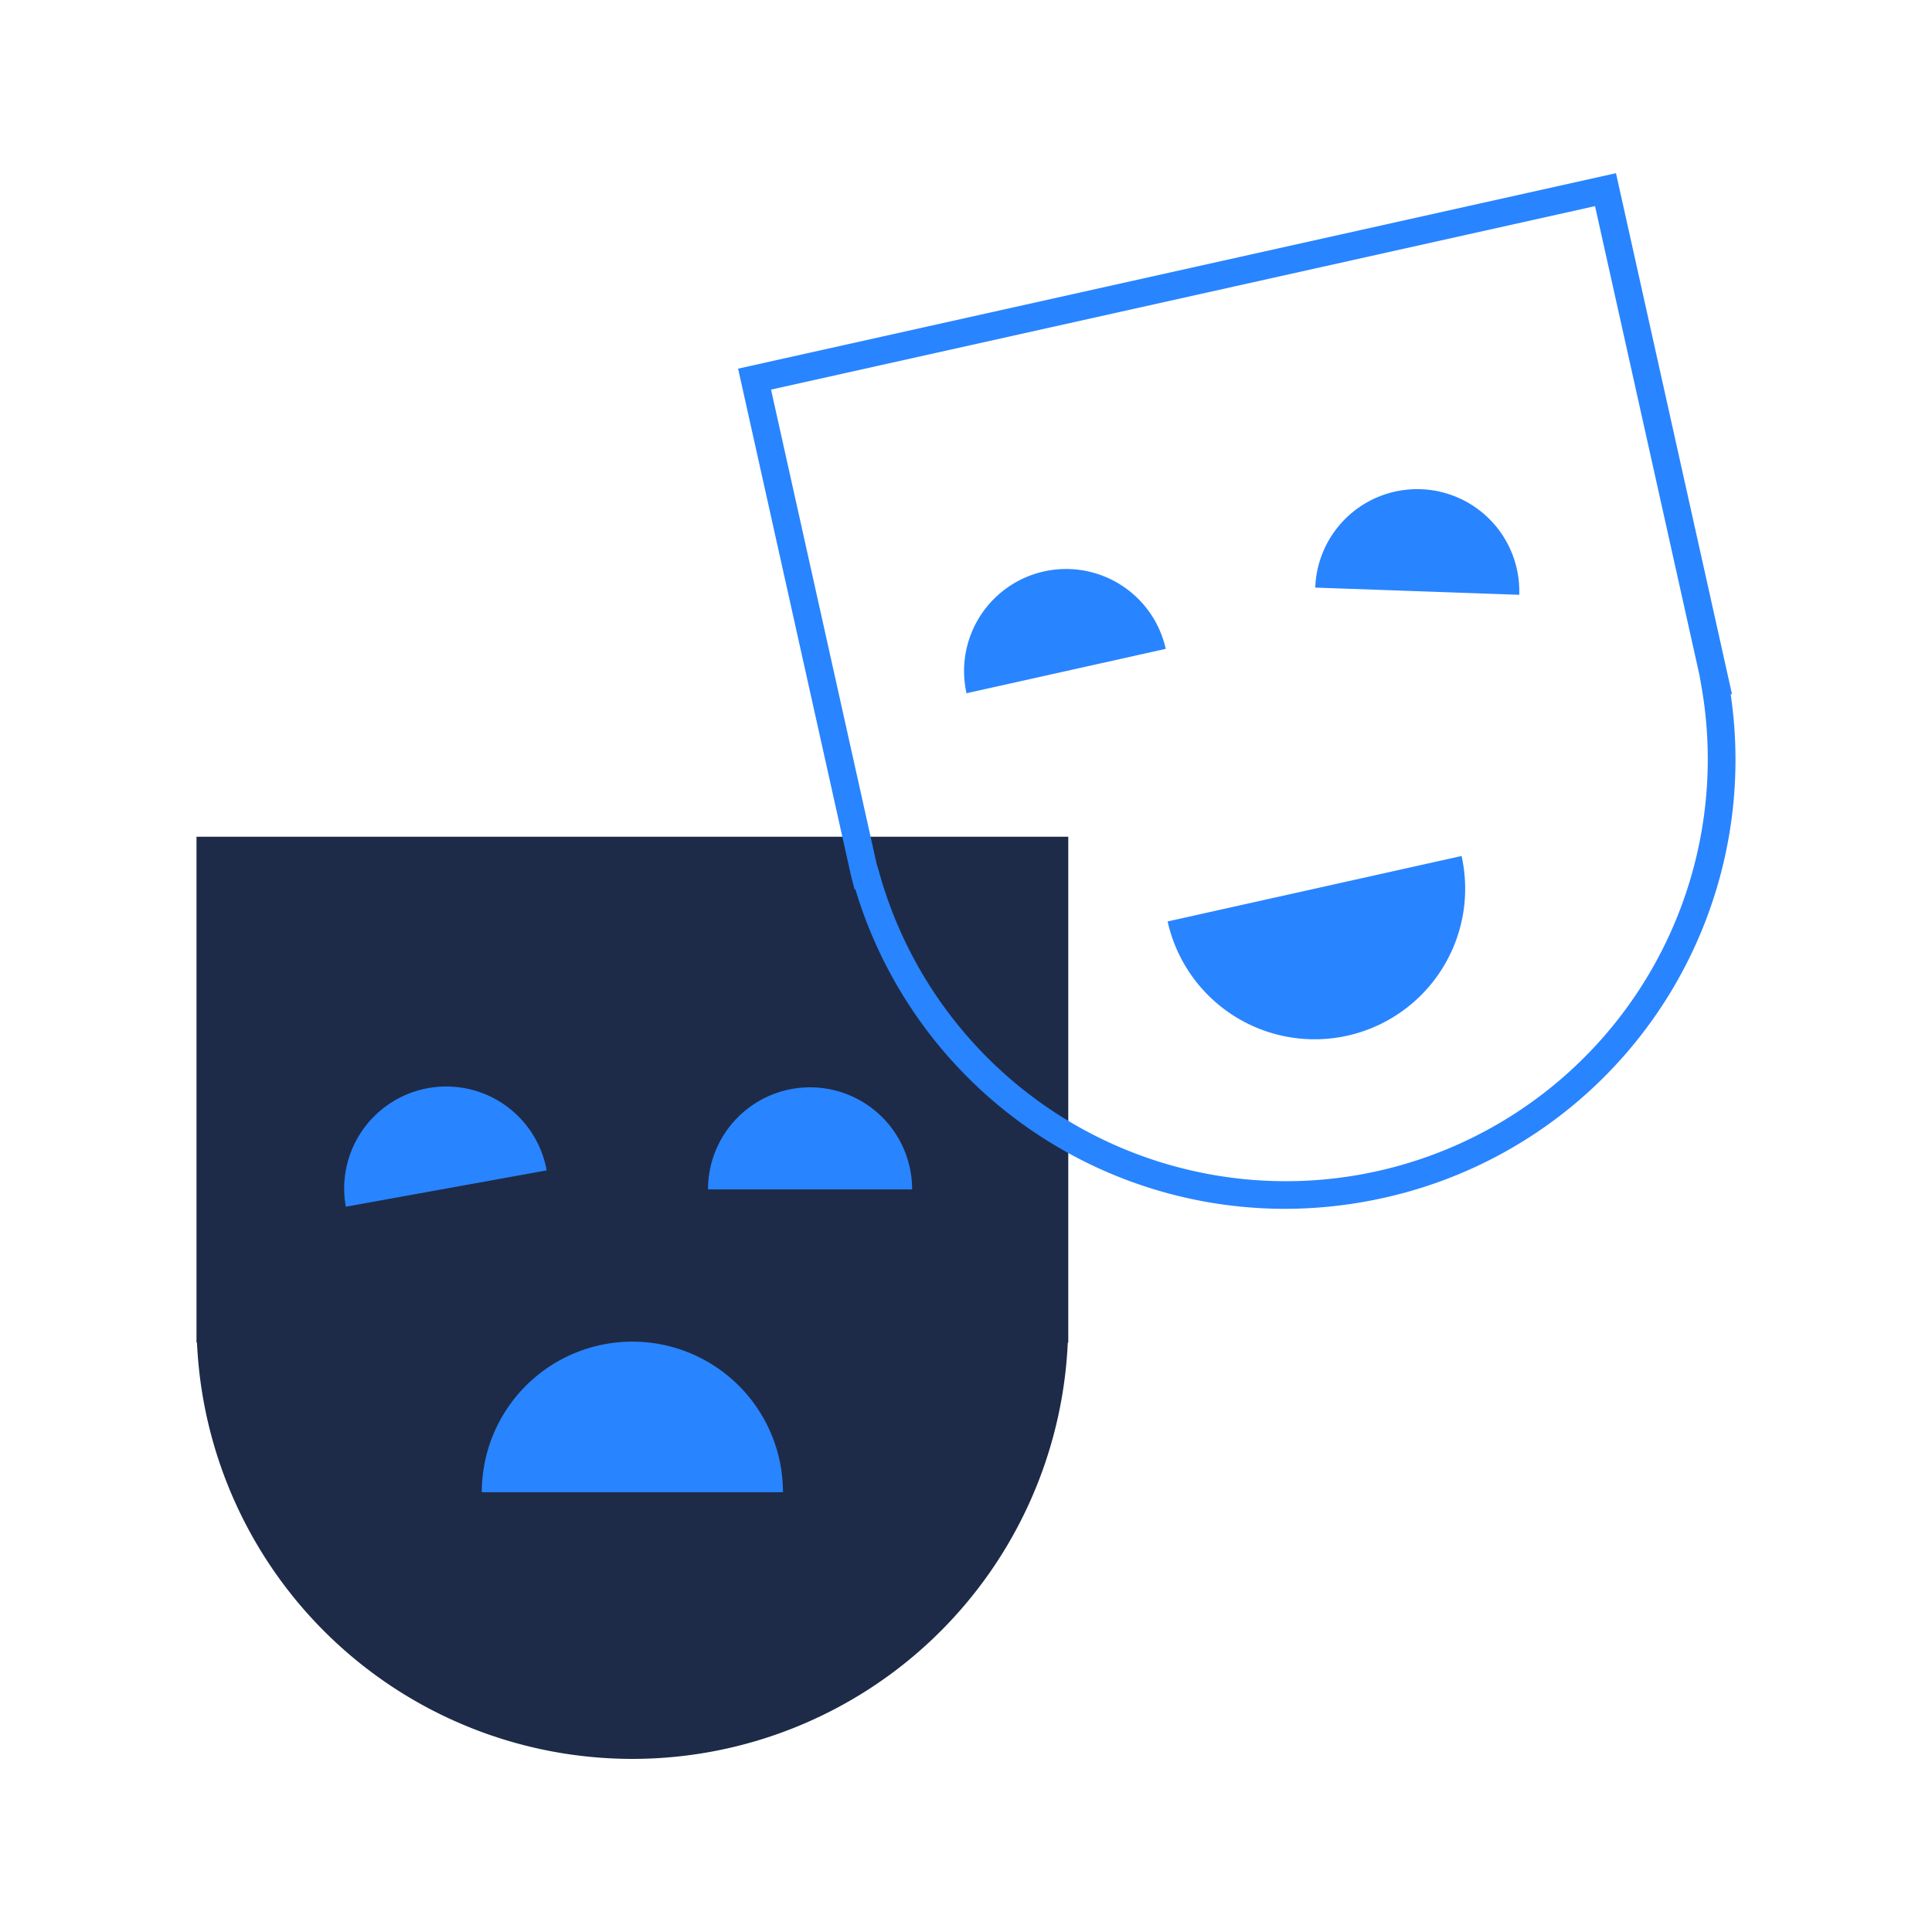 <svg xmlns="http://www.w3.org/2000/svg" viewBox="0 0 140 140"><path d="M14.239,60.632V97.295h.036a31.582,31.582,0,0,0,63.1,0h.036V60.632Z" fill="#1d2b48"/><path d="M56.736,108.131a10.911,10.911,0,0,0-21.823,0Z" fill="#2984ff"/><path d="M39.614,84.811A7.395,7.395,0,1,0,25.059,87.444Z" fill="#2984ff"/><path d="M66.096,86.187a7.395,7.395,0,1,0-14.791,0Z" fill="#2984ff"/><path d="M93.1,87.596A32.502,32.502,0,0,1,61.98,64.433l-.056.013-.252-.968-8.186-36.764L117.1,12.55l8.404,37.742-.092.021a32.512,32.512,0,0,1-25.163,36.493A32.902,32.902,0,0,1,93.1,87.596ZM63.521,62.584l.126.407a30.582,30.582,0,0,0,59.642-13.279l-.138-.783-7.569-33.992L55.872,28.232Z" fill="#2984ff"/><path d="M105.911,62.028A10.911,10.911,0,1,1,84.61,66.771Z" fill="#2984ff"/><path d="M84.474,47.02a7.395,7.395,0,0,0-14.437,3.215Z" fill="#2984ff"/><path d="M110.089,43.101a7.395,7.395,0,1,0-14.781-.521Z" fill="#2984ff"/></svg>